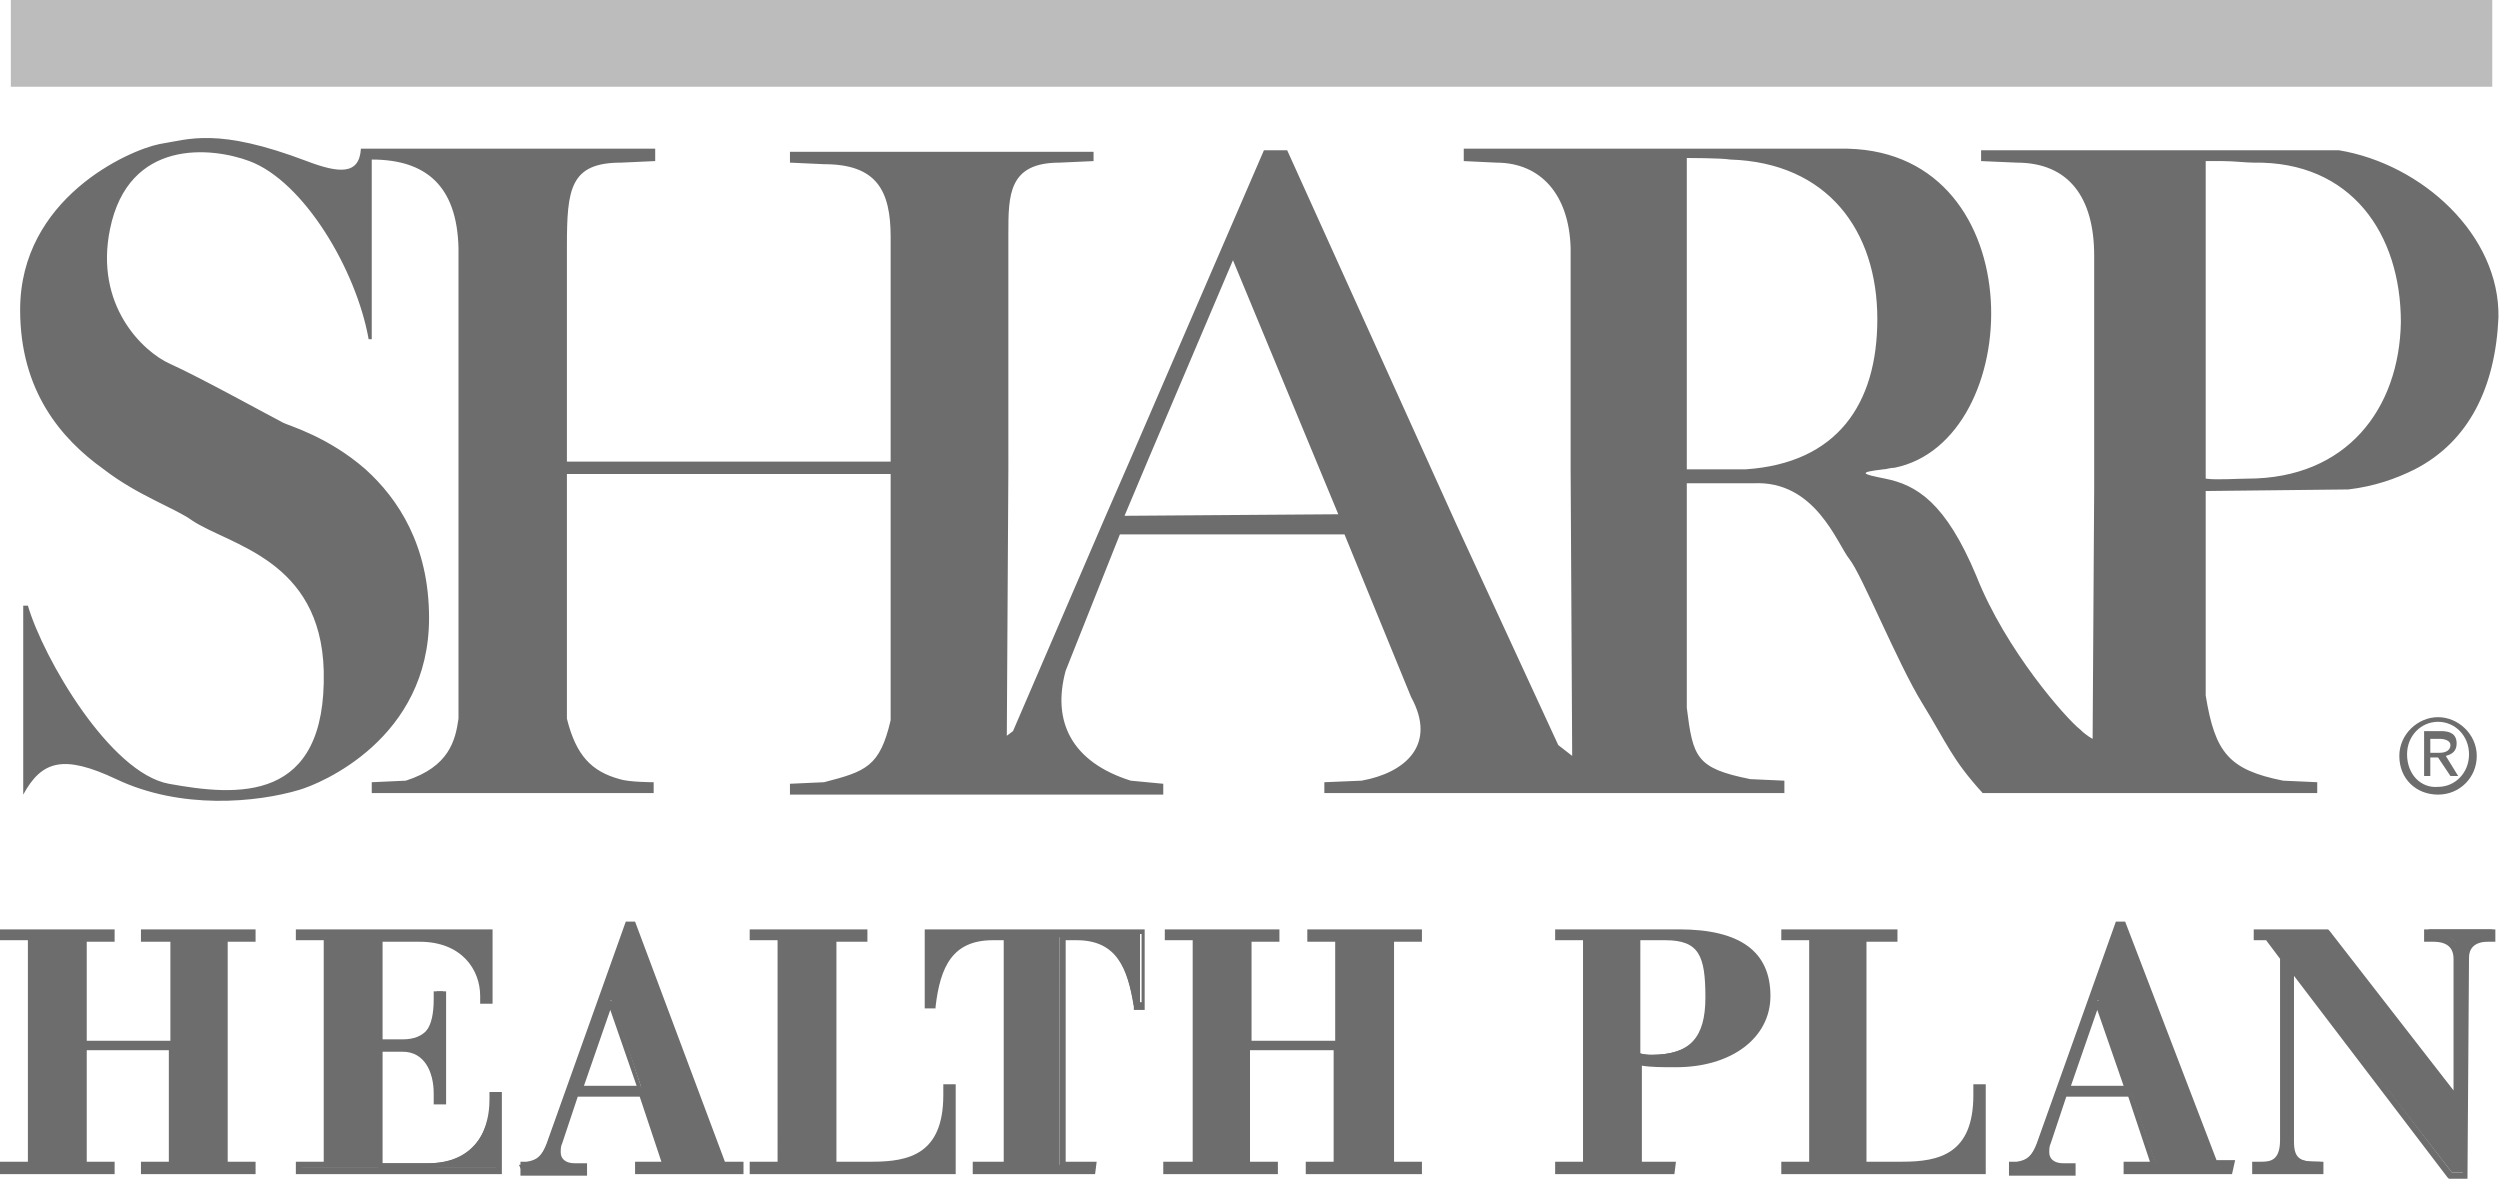 <?xml version="1.0" encoding="utf-8"?>
<!-- Generator: Adobe Illustrator 23.0.3, SVG Export Plug-In . SVG Version: 6.00 Build 0)  -->
<svg version="1.1" id="Layer_1" xmlns="http://www.w3.org/2000/svg" xmlns:xlink="http://www.w3.org/1999/xlink" x="0px" y="0px"
	 viewBox="0 0 161.4 76.1" style="enable-background:new 0 0 161.4 76.1;" xml:space="preserve">
<style type="text/css">
	.st0{fill-rule:evenodd;clip-rule:evenodd;fill:#BCBCBC;}
	.st1{fill-rule:evenodd;clip-rule:evenodd;fill:#6D6D6D;}
	.st2{fill-rule:evenodd;clip-rule:evenodd;fill:#00548E;}
	.st3{fill:#6D6D6D;}
</style>
<g>
	<polygon id="XMLID_261_" class="st0" points="160.9,5.6 160.9,0 0.7,0 0.7,5.6 	"/>
	<path id="XMLID_256_" class="st1" d="M155.4,48.7c0-1.2,0.9-2.1,2-2.1s2,0.9,2,2.1c0,1.2-0.9,2.1-2,2.1
		C156.3,50.9,155.4,50,155.4,48.7z M157.4,51.3c1.4,0,2.5-1.1,2.5-2.5s-1.2-2.5-2.5-2.5s-2.5,1.1-2.5,2.5
		C154.9,50.3,156,51.3,157.4,51.3z M156.9,48.9h0.5l0.8,1.2h0.5l-0.8-1.3c0.4-0.1,0.7-0.3,0.7-0.8c0-0.6-0.4-0.8-1-0.8h-1.1v2.9h0.4
		L156.9,48.9L156.9,48.9z M156.9,48.6v-0.9h0.6c0.3,0,0.7,0.1,0.7,0.4c0,0.4-0.4,0.5-0.7,0.5L156.9,48.6L156.9,48.6z"/>
	<g id="XMLID_248_">
		<path id="XMLID_255_" class="st2" d="M156,30.3L156,30.3L156,30.3L156,30.3z"/>
		<path id="XMLID_249_" class="st1" d="M151,9.7h-7.7h-15.4v0.7l2.3,0.1c3.4,0,5,2.3,5,6v15.1l0,0l-0.1,16.1c0,0-0.4-0.2-0.8-0.6
			c-0.9-0.7-4.8-5.1-6.7-9.9c-2-4.8-3.9-5.9-5.9-6.3c-1.5-0.3-1.8-0.4-0.1-0.6c0.2,0,0.4-0.1,0.7-0.1c8.5-1.7,9.1-20.3-3-20.6
			l-9.2,0H94.5v0.8l2.1,0.1c2.9,0,4.7,2.1,4.8,5.5v14.3l0.1,18.5l-0.9-0.7L94,33.8L83.1,9.7h-1.5l-8.6,19.9l-1.7,3.9l0,0l-5.9,13.7
			l-0.4,0.3l0.1-17.2l0,0V15.1c0-2.5,0-4.6,3.3-4.6l2.2-0.1V9.8H51v0.7l2.2,0.1c3.4,0,4.3,1.7,4.3,4.7v14.5H36.6V15.9
			c0-3.7,0.2-5.4,3.5-5.4l2.2-0.1V9.6h-19c-0.1,1.7-1.4,1.6-3.5,0.8C14,8.2,12.2,9,10.3,9.3c-2,0.4-9,3.5-9,10.7
			c0,5.2,2.6,8.3,5.4,10.3c2.2,1.7,4.6,2.5,5.7,3.3c2.4,1.6,8.3,2.5,8.5,9.7c0.2,8.6-5.6,8.1-10,7.3c-3.8-0.7-8.1-8.1-9.1-11.5H1.5
			v12.2c1.2-2.2,2.6-2.6,6-1c4.2,2,9.1,1.5,11.8,0.7c1.4-0.4,8.4-3.3,8.4-11.1c0-4.7-2-7.7-4.1-9.6c-2.4-2.1-4.9-2.8-5.3-3
			c-0.6-0.3-5.5-3-7.3-3.8c-1.8-0.8-4.9-3.8-3.9-8.7c1.2-5.9,6.6-5.3,9-4.4c3.5,1.3,6.9,7,7.7,11.5H24V10.3c3.5,0,5.5,1.7,5.6,5.7
			v14.1l0,0v16.3c-0.2,1.4-0.6,3.1-3.4,4L24,50.5v0.7h18.2v-0.7c0,0-1.6,0-2.2-0.2c-1.8-0.5-2.8-1.5-3.4-3.9V30.6h20.9v15.9
			c-0.7,3-1.6,3.3-4.3,4l-2.2,0.1v0.7h24.1v-0.7L73,50.4c-3.8-1.2-5.1-3.8-4.2-7.1l3.5-8.8h14.5L91.1,45c1.7,3.1-0.4,4.9-3.2,5.4
			l-2.4,0.1v0.7h29.7v-0.8l-2.2-0.1c-3.5-0.7-3.7-1.4-4.1-4.6V31.2h4.3c4-0.2,5.4,3.9,6.2,4.9c0.8,1,3.1,6.7,4.7,9.3
			c1.6,2.6,1.9,3.6,3.9,5.8h21.6v-0.7l-2.2-0.1c-3.5-0.7-4.4-1.8-5-5.5V31.7l0,0l0,0l9.1-0.1h0.1c1.7-0.2,3.1-0.7,4.3-1.3
			c3.5-1.8,5.2-5.3,5.4-9.8C161.4,15.2,156.4,10.6,151,9.7z M72.6,33.3l1.6-3.8l5.4-12.7l6.8,16.4L72.6,33.3L72.6,33.3z M112.7,30.3
			c-0.1,0-0.2,0-0.3,0h-3.5V10.2c0,0,2.2,0,2.8,0.1c6.3,0.2,9.5,4.6,9.5,10.3C121.2,26.1,118.6,29.9,112.7,30.3z M142.4,31L142.4,31
			L142.4,31L142.4,31z M145.1,30.9c-0.7,0-2,0.1-2.7,0V10.4h0.1c0.2,0,0.6,0,1,0l0,0c0.7,0,1.5,0.1,2,0.1c6.3-0.1,9.5,4.6,9.5,10.3
			C154.9,26.4,151.5,30.9,145.1,30.9z"/>
	</g>
	<g id="XMLID_224_">
		<g id="XMLID_246_">
			<path id="XMLID_245_" class="st3" d="M0.1,75.2H2V60.5H0.1v-0.4h7v0.4H5.4v6.7h5.7v-6.7H9.3v-0.4h7v0.4h-1.8v14.7h1.8v0.4h-7
				v-0.4h1.8v-7.6H5.4v7.5h1.8v0.4h-7V75.2z"/>
			<path id="XMLID_465_" class="st3" d="M16.5,75.8H9.1V75h1.8v-7.2H5.6V75h1.8v0.8H0V75h1.8V60.7H0V60h7.4v0.8H5.6v6.4h5.4v-6.4
				H9.1V60h7.4v0.8h-1.8V75h1.8C16.5,75,16.5,75.8,16.5,75.8z M9.5,75.4h6.6h-1.8V60.3h1.8H9.5h1.8v7.1H5.2v-7.1H7H0.4h1.8v15.1H0.4
				H7H5.2v-8h6.1v8L9.5,75.4z"/>
		</g>
		<g id="XMLID_244_">
			<path id="XMLID_242_" class="st3" d="M19.3,75.2h1.8V60.5h-1.8v-0.4h12.3v4.3h-0.4v-0.3c0-2-1.4-3.7-4.1-3.7h-2.6v6.7h1.5
				c1.4,0,2.2-0.8,2.2-2.9v-0.2h0.4v7h-0.4v-0.5c0-1.6-0.7-2.9-2.2-2.9h-1.5v7.5h3.1c3.6,0,4.1-3,4.1-4.3v-0.3h0.4v4.9H19.3V75.2z"
				/>
			<path id="XMLID_461_" class="st3" d="M32.4,75.8H19.1V75h1.8V60.7h-1.8V60h12.7v4.8H31v-0.5c0-1.7-1.2-3.5-3.9-3.5h-2.4v6.4H26
				c1.4,0,2-0.8,2-2.7V64h0.8v7.3h-0.8v-0.7c0-1.4-0.6-2.7-2-2.7h-1.3v7.2h3c3.8,0,3.9-3.4,3.9-4.1v-0.5h0.8V75.8z M19.5,75.4H32
				v-4.6V71c0,0.7-0.2,4.4-4.3,4.4h-3.3v-8h1.7c1.4,0,2.4,1.2,2.4,3.1v0.3v-6.6v0.1c0,2.1-0.7,3.1-2.4,3.1h-1.7v-7.1h2.8
				c2.5,0,4.3,1.6,4.3,3.8v0.1v-4H19.5h1.8v15.1H19.5z"/>
		</g>
		<g id="XMLID_241_">
			<path id="XMLID_240_" class="st3" d="M37.4,70.2l2-5.6h0.1l1.9,5.6H37.4z M33.7,75.6h4v-0.4H37c-0.4,0-1.1-0.1-1.1-0.8
				c0-0.2,0.1-0.5,0.1-0.7l1.1-3.1h4.3l1.6,4.6h-1.7v0.4h6.5v-0.4h-1.1l-5.9-15.4h-0.4l-5.1,14.1c-0.3,0.7-0.7,1.2-1.5,1.3h-0.3
				L33.7,75.6L33.7,75.6z"/>
			<path id="XMLID_456_" class="st3" d="M48,75.8h-7V75h1.7l-1.4-4.2h-4l-1,3c-0.1,0.2-0.1,0.4-0.1,0.6c0,0.4,0.3,0.7,0.9,0.7h0.8
				v0.8h-4.3V75H34c0.7-0.1,1-0.4,1.3-1.2l5.1-14.3H41L46.8,75H48V75.8z M41.5,75.4h6.2h-1L40.8,60h-0.1l-5.1,14
				c-0.2,0.7-0.7,1.4-1.7,1.4h-0.1h3.6H37c-1,0-1.2-0.6-1.2-1c0-0.3,0.1-0.5,0.1-0.7l1.1-3.2h4.6l1.7,4.9H41.5z M41.5,70.5h-4.4
				l2.1-5.9h0.3l0.1,0.1L41.5,70.5z M37.7,70.1h3.4l-1.7-4.9L37.7,70.1z"/>
		</g>
		<g id="XMLID_239_">
			<path id="XMLID_238_" class="st3" d="M48.7,75.2h1.8V60.5h-1.8v-0.4h7.2v0.4h-2v14.7h2.5c3.9,0,4.8-1.9,4.8-4.4v-0.4h0.4v5.3
				H48.7V75.2z"/>
			<path id="XMLID_451_" class="st3" d="M61.7,75.8H48.4V75h1.8V60.7h-1.8V60H56v0.8h-2V75h2.3c2.4,0,4.6-0.5,4.6-4.3v-0.7h0.8V75.8
				z M48.8,75.4h12.5v-4.9v0.2c0,2.2-0.6,4.6-4.9,4.6h-2.8V60.3h2h-6.8h1.8v15.1L48.8,75.4z"/>
		</g>
		<g id="XMLID_237_">
			<path id="XMLID_236_" class="st3" d="M63,75.2h2V60.5h-0.9c-2.8,0-3.6,2-3.9,4.4h-0.4v-4.8h13.8v4.8h-0.4
				c-0.4-2.4-1.1-4.4-3.9-4.4h-0.9v14.7h2v0.4H63V75.2z"/>
			<path id="XMLID_447_" class="st3" d="M70.7,75.8h-7.9V75h2V60.7h-0.7c-2.6,0-3.4,1.7-3.7,4.3v0.1h-0.7V60h14.2v5.2h-0.7V65
				c-0.4-2.5-1.1-4.3-3.7-4.3h-0.7V75h2L70.7,75.8L70.7,75.8z M63.2,75.4h7.2h-2V60.3h1.1c3,0,3.8,2.1,4.1,4.4h0.1v-4.4H60v4.4h0.1
				c0.4-2.3,1.1-4.4,4.1-4.4h1.1v15.1L63.2,75.4z"/>
		</g>
		<g id="XMLID_235_">
			<path id="XMLID_233_" class="st3" d="M75.4,75.2h1.8V60.5h-1.8v-0.4h7v0.4h-1.8v6.7h5.7v-6.7h-1.8v-0.4h7v0.4h-1.8v14.7h1.8v0.4
				h-7v-0.4h1.8v-7.6h-5.7v7.5h1.8v0.4h-7V75.2z"/>
			<path id="XMLID_443_" class="st3" d="M91.7,75.8h-7.4V75h1.8v-7.2h-5.4V75h1.8v0.8h-7.4V75H77V60.7h-1.8V60h7.4v0.8h-1.8v6.4h5.4
				v-6.4h-1.8V60h7.4v0.8h-1.8V75h1.8V75.8z M84.7,75.4h6.6h-1.8V60.3h1.8h-6.6h1.8v7.1h-6.1v-7.1h1.8h-6.6h1.8v15.1h-1.8h6.6h-1.8
				v-8h6.1v8L84.7,75.4z"/>
		</g>
		<g id="XMLID_232_">
			<path id="XMLID_231_" class="st3" d="M105.7,60.5h1.8c2.4,0,2.8,1.1,2.8,3.8c0,2.6-1.1,3.8-3.7,3.8c-0.3,0-0.7-0.1-0.9-0.1
				L105.7,60.5L105.7,60.5z M100.5,75.6h7.4v-0.4h-2.2v-6.7c0.7,0.1,1.4,0.1,2.4,0.1c3.3,0,5.9-1.7,5.9-4.4c0-2.7-1.8-4.1-5.6-4.1
				h-7.8v0.4h1.8v14.7h-1.8L100.5,75.6L100.5,75.6z"/>
			<path id="XMLID_439_" class="st3" d="M108.1,75.8h-7.7V75h1.8V60.7h-1.8V60h8c3.9,0,5.9,1.4,5.9,4.3c0,2.7-2.5,4.6-6.1,4.6
				c-0.9,0-1.6,0-2.2-0.1V75h2.2L108.1,75.8L108.1,75.8z M100.7,75.4h7h-2.2v-7h0.2c0.1,0,0.2,0,0.3,0c-0.1,0-0.2-0.1-0.4-0.1h-0.1
				v-8h2c2.6,0,3,1.2,3,4.1c0,2.7-1.2,4-3.6,4.1c0.4,0,0.8,0,1.2,0c3.3,0,5.7-1.7,5.7-4.2c0-2.7-1.8-3.9-5.4-3.9h-7.7h1.8v15.1
				H100.7z M105.9,68c0.2,0.1,0.5,0.1,0.7,0.1c2.5,0,3.5-1.1,3.5-3.7c0-2.7-0.4-3.7-2.6-3.7h-1.6V68z"/>
		</g>
		<g id="XMLID_230_">
			<path id="XMLID_228_" class="st3" d="M115.1,75.2h1.8V60.5h-1.8v-0.4h7.2v0.4h-2v14.7h2.5c3.9,0,4.8-1.9,4.8-4.4v-0.4h0.4v5.3
				h-12.9V75.2z"/>
			<path id="XMLID_434_" class="st3" d="M128.2,75.8H115V75h1.8V60.7H115V60h7.5v0.8h-2V75h2.3c2.4,0,4.6-0.5,4.6-4.3v-0.7h0.8
				L128.2,75.8L128.2,75.8z M115.3,75.4h12.5v-4.9v0.2c0,2.2-0.6,4.6-5,4.6h-2.7V60.3h2h-6.8h1.8v15.1L115.3,75.4z"/>
		</g>
		<g id="XMLID_227_">
			<path id="XMLID_226_" class="st3" d="M133.4,70.2l2-5.6h0.1l1.9,5.6H133.4z M129.8,75.6h4v-0.4h-0.6c-0.4,0-1.1-0.1-1.1-0.8
				c0-0.2,0.1-0.5,0.1-0.7l1.1-3.1h4.3l1.6,4.6h-1.7v0.4h6.5v-0.4h-1.1L137,59.8h-0.4l-5.1,14.1c-0.3,0.7-0.7,1.2-1.5,1.3h-0.3V75.6
				z"/>
			<path id="XMLID_429_" class="st3" d="M144.1,75.8h-7V75h1.7l-1.4-4.2h-4l-1,3c-0.1,0.2-0.1,0.4-0.1,0.6c0,0.4,0.3,0.7,0.9,0.7
				h0.8v0.8h-4.3V75h0.5c0.7-0.1,1-0.4,1.3-1.2l5.1-14.3h0.6l5.9,15.4h1.2L144.1,75.8L144.1,75.8z M137.6,75.4h6.2h-1L136.8,60h-0.1
				l-5.1,14c-0.2,0.7-0.7,1.4-1.7,1.4h-0.1h3.6h-0.4c-1,0-1.2-0.6-1.2-1c0-0.3,0.1-0.5,0.1-0.7l1.1-3.2h4.6l1.7,4.9H137.6z
				 M137.6,70.5h-4.4l2.1-5.9h0.3l0.1,0.1L137.6,70.5z M133.7,70.1h3.4l-1.7-4.9L133.7,70.1z"/>
		</g>
		<g id="XMLID_225_">
			<path id="XMLID_338_" class="st3" d="M145.7,75.2h0.1h0.2c0.7,0,1.3-0.2,1.3-1.6V61.8l-0.9-1.3h-0.7v-0.4h4.6l8.3,10.6h0.1v-9.1
				c0-0.9-0.5-1.2-1.5-1.2h-0.4v-0.4h4.1v0.4h-0.3c-1,0-1.4,0.7-1.4,1.2v14.1h-0.9L148,62.4h-0.1v11.2c0,1.2,0.5,1.4,1.7,1.4h0.2
				v0.4h-4.2V75.2z"/>
			<path id="XMLID_424_" class="st3" d="M159.3,76.1h-1.2L158,76l-9.9-13v10.7c0,1.1,0.4,1.3,1.5,1.3h0.4v0.8h-4.6v-0.8h0.6
				c0.6,0,1.2-0.1,1.2-1.4V61.9l-0.9-1.2h-0.8V60h4.8l0.1,0.1l8,10.3v-8.5c0-0.7-0.4-1.1-1.3-1.1h-0.6v-0.8h4.6v0.8h-0.5
				c-0.9,0-1.2,0.5-1.2,1L159.3,76.1L159.3,76.1z M158.3,75.7h0.7v-14c0-0.7,0.5-1.4,1.6-1.4h0.1h-3.8h0.2c1.1,0,1.7,0.5,1.7,1.4V71
				h-0.3l-0.1-0.1l-8.3-10.6h-4.3h0.6l1.1,1.4v11.9c0,1.2-0.5,1.7-1.5,1.7h-0.2h3.8l0,0c-1.2,0-1.9-0.3-1.9-1.7V62.3h0.3l0.1,0.1
				L158.3,75.7z"/>
		</g>
	</g>
</g>
</svg>
